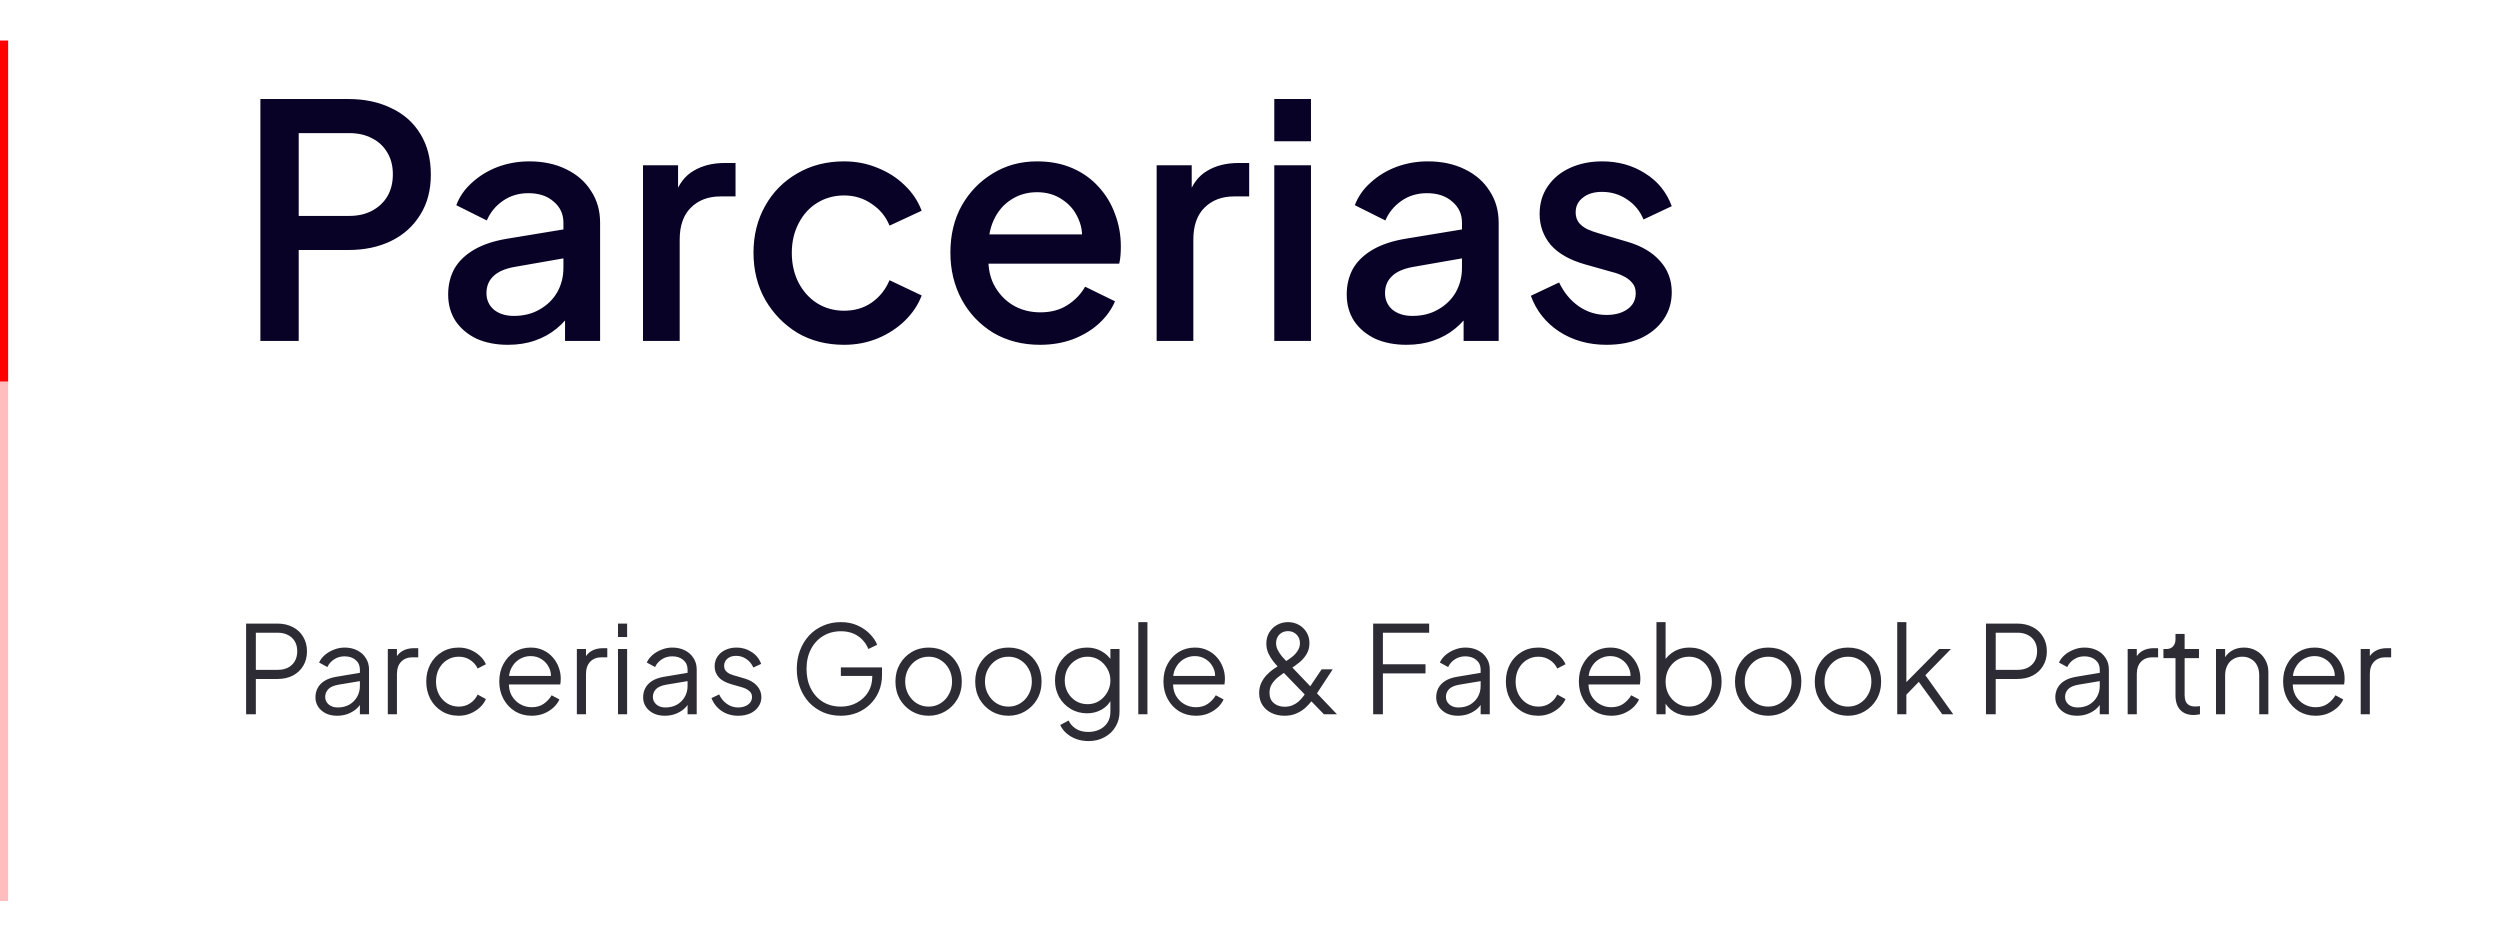 <svg xmlns="http://www.w3.org/2000/svg" width="308" height="116" viewBox="0 0 308 116" fill="none"><path d="M32.08 42V12.2H42.92C44.92 12.2 46.68 12.573 48.2 13.32C49.747 14.04 50.947 15.107 51.8 16.52C52.653 17.907 53.08 19.573 53.08 21.52C53.08 23.44 52.64 25.093 51.76 26.48C50.907 27.867 49.72 28.933 48.2 29.68C46.68 30.427 44.92 30.8 42.92 30.8H36.8V42H32.08ZM36.8 26.6H43.04C44.107 26.6 45.04 26.387 45.84 25.96C46.64 25.533 47.267 24.947 47.72 24.2C48.173 23.427 48.4 22.52 48.4 21.48C48.4 20.44 48.173 19.547 47.72 18.8C47.267 18.027 46.64 17.44 45.84 17.04C45.04 16.613 44.107 16.4 43.04 16.4H36.8V26.6ZM62.573 42.48C61.106 42.48 59.813 42.227 58.693 41.72C57.6 41.187 56.746 40.467 56.133 39.56C55.52 38.627 55.213 37.533 55.213 36.28C55.213 35.107 55.467 34.053 55.973 33.12C56.507 32.187 57.32 31.4 58.413 30.76C59.507 30.12 60.88 29.667 62.533 29.4L70.053 28.16V31.72L63.413 32.88C62.213 33.093 61.333 33.48 60.773 34.04C60.213 34.573 59.933 35.267 59.933 36.12C59.933 36.947 60.24 37.627 60.853 38.16C61.493 38.667 62.306 38.92 63.293 38.92C64.52 38.92 65.587 38.653 66.493 38.12C67.427 37.587 68.147 36.88 68.653 36C69.16 35.093 69.413 34.093 69.413 33V27.44C69.413 26.373 69.013 25.507 68.213 24.84C67.44 24.147 66.4 23.8 65.093 23.8C63.893 23.8 62.84 24.12 61.933 24.76C61.053 25.373 60.4 26.173 59.973 27.16L56.213 25.28C56.613 24.213 57.267 23.28 58.173 22.48C59.08 21.653 60.133 21.013 61.333 20.56C62.56 20.107 63.853 19.88 65.213 19.88C66.92 19.88 68.427 20.2 69.733 20.84C71.067 21.48 72.093 22.373 72.813 23.52C73.56 24.64 73.933 25.947 73.933 27.44V42H69.613V38.08L70.533 38.2C70.026 39.08 69.373 39.84 68.573 40.48C67.8 41.12 66.906 41.613 65.893 41.96C64.906 42.307 63.8 42.48 62.573 42.48ZM79.218 42V20.36H83.538V24.72L83.138 24.08C83.618 22.667 84.391 21.653 85.458 21.04C86.525 20.4 87.805 20.08 89.298 20.08H90.618V24.2H88.738C87.245 24.2 86.031 24.667 85.098 25.6C84.192 26.507 83.738 27.813 83.738 29.52V42H79.218ZM103.99 42.48C101.83 42.48 99.91 41.987 98.23 41C96.577 39.987 95.257 38.627 94.27 36.92C93.31 35.213 92.83 33.28 92.83 31.12C92.83 28.987 93.31 27.067 94.27 25.36C95.23 23.653 96.55 22.32 98.23 21.36C99.91 20.373 101.83 19.88 103.99 19.88C105.457 19.88 106.83 20.147 108.11 20.68C109.39 21.187 110.497 21.893 111.43 22.8C112.39 23.707 113.097 24.76 113.55 25.96L109.59 27.8C109.137 26.68 108.404 25.787 107.39 25.12C106.404 24.427 105.27 24.08 103.99 24.08C102.764 24.08 101.657 24.387 100.67 25C99.71 25.587 98.95 26.427 98.39 27.52C97.83 28.587 97.55 29.8 97.55 31.16C97.55 32.52 97.83 33.747 98.39 34.84C98.95 35.907 99.71 36.747 100.67 37.36C101.657 37.973 102.764 38.28 103.99 38.28C105.297 38.28 106.43 37.947 107.39 37.28C108.377 36.587 109.11 35.667 109.59 34.52L113.55 36.4C113.124 37.547 112.43 38.587 111.47 39.52C110.537 40.427 109.43 41.147 108.15 41.68C106.87 42.213 105.484 42.48 103.99 42.48ZM128.128 42.48C125.968 42.48 124.048 41.987 122.368 41C120.715 39.987 119.421 38.627 118.488 36.92C117.555 35.187 117.088 33.253 117.088 31.12C117.088 28.933 117.555 27 118.488 25.32C119.448 23.64 120.728 22.32 122.328 21.36C123.928 20.373 125.741 19.88 127.768 19.88C129.395 19.88 130.848 20.16 132.128 20.72C133.408 21.28 134.488 22.053 135.368 23.04C136.248 24 136.915 25.107 137.368 26.36C137.848 27.613 138.088 28.947 138.088 30.36C138.088 30.707 138.075 31.067 138.048 31.44C138.021 31.813 137.968 32.16 137.888 32.48H120.648V28.88H135.328L133.168 30.52C133.435 29.213 133.341 28.053 132.888 27.04C132.461 26 131.795 25.187 130.888 24.6C130.008 23.987 128.968 23.68 127.768 23.68C126.568 23.68 125.501 23.987 124.568 24.6C123.635 25.187 122.915 26.04 122.408 27.16C121.901 28.253 121.701 29.587 121.808 31.16C121.675 32.627 121.875 33.907 122.408 35C122.968 36.093 123.741 36.947 124.728 37.56C125.741 38.173 126.888 38.48 128.168 38.48C129.475 38.48 130.581 38.187 131.488 37.6C132.421 37.013 133.155 36.253 133.688 35.32L137.368 37.12C136.941 38.133 136.275 39.053 135.368 39.88C134.488 40.68 133.421 41.32 132.168 41.8C130.941 42.253 129.595 42.48 128.128 42.48ZM142.499 42V20.36H146.819V24.72L146.419 24.08C146.899 22.667 147.673 21.653 148.739 21.04C149.806 20.4 151.086 20.08 152.579 20.08H153.899V24.2H152.019C150.526 24.2 149.313 24.667 148.379 25.6C147.473 26.507 147.019 27.813 147.019 29.52V42H142.499ZM156.992 42V20.36H161.512V42H156.992ZM156.992 17.4V12.2H161.512V17.4H156.992ZM173.276 42.48C171.81 42.48 170.516 42.227 169.396 41.72C168.303 41.187 167.45 40.467 166.836 39.56C166.223 38.627 165.916 37.533 165.916 36.28C165.916 35.107 166.17 34.053 166.676 33.12C167.21 32.187 168.023 31.4 169.116 30.76C170.21 30.12 171.583 29.667 173.236 29.4L180.756 28.16V31.72L174.116 32.88C172.916 33.093 172.036 33.48 171.476 34.04C170.916 34.573 170.636 35.267 170.636 36.12C170.636 36.947 170.943 37.627 171.556 38.16C172.196 38.667 173.01 38.92 173.996 38.92C175.223 38.92 176.29 38.653 177.196 38.12C178.13 37.587 178.85 36.88 179.356 36C179.863 35.093 180.116 34.093 180.116 33V27.44C180.116 26.373 179.716 25.507 178.916 24.84C178.143 24.147 177.103 23.8 175.796 23.8C174.596 23.8 173.543 24.12 172.636 24.76C171.756 25.373 171.103 26.173 170.676 27.16L166.916 25.28C167.316 24.213 167.97 23.28 168.876 22.48C169.783 21.653 170.836 21.013 172.036 20.56C173.263 20.107 174.556 19.88 175.916 19.88C177.623 19.88 179.13 20.2 180.436 20.84C181.77 21.48 182.796 22.373 183.516 23.52C184.263 24.64 184.636 25.947 184.636 27.44V42H180.316V38.08L181.236 38.2C180.73 39.08 180.076 39.84 179.276 40.48C178.503 41.12 177.61 41.613 176.596 41.96C175.61 42.307 174.503 42.48 173.276 42.48ZM197.921 42.48C195.708 42.48 193.761 41.933 192.081 40.84C190.428 39.747 189.268 38.28 188.601 36.44L192.081 34.8C192.668 36.027 193.468 37 194.481 37.72C195.521 38.44 196.668 38.8 197.921 38.8C198.988 38.8 199.855 38.56 200.521 38.08C201.188 37.6 201.521 36.947 201.521 36.12C201.521 35.587 201.375 35.16 201.081 34.84C200.788 34.493 200.415 34.213 199.961 34C199.535 33.787 199.095 33.627 198.641 33.52L195.241 32.56C193.375 32.027 191.975 31.227 191.041 30.16C190.135 29.067 189.681 27.8 189.681 26.36C189.681 25.053 190.015 23.92 190.681 22.96C191.348 21.973 192.268 21.213 193.441 20.68C194.615 20.147 195.935 19.88 197.401 19.88C199.375 19.88 201.135 20.373 202.681 21.36C204.228 22.32 205.321 23.667 205.961 25.4L202.481 27.04C202.055 26 201.375 25.173 200.441 24.56C199.535 23.947 198.508 23.64 197.361 23.64C196.375 23.64 195.588 23.88 195.001 24.36C194.415 24.813 194.121 25.413 194.121 26.16C194.121 26.667 194.255 27.093 194.521 27.44C194.788 27.76 195.135 28.027 195.561 28.24C195.988 28.427 196.428 28.587 196.881 28.72L200.401 29.76C202.188 30.267 203.561 31.067 204.521 32.16C205.481 33.227 205.961 34.507 205.961 36C205.961 37.28 205.615 38.413 204.921 39.4C204.255 40.36 203.321 41.12 202.121 41.68C200.921 42.213 199.521 42.48 197.921 42.48Z" fill="#090227"></path><path d="M30.32 88V76.825H34.16C34.89 76.825 35.53 76.97 36.08 77.26C36.63 77.54 37.055 77.94 37.355 78.46C37.665 78.97 37.82 79.565 37.82 80.245C37.82 80.925 37.665 81.52 37.355 82.03C37.055 82.54 36.63 82.94 36.08 83.23C35.54 83.51 34.9 83.65 34.16 83.65H31.52V88H30.32ZM31.52 82.525H34.22C34.7 82.525 35.12 82.435 35.48 82.255C35.84 82.065 36.12 81.8 36.32 81.46C36.52 81.11 36.62 80.7 36.62 80.23C36.62 79.76 36.52 79.355 36.32 79.015C36.12 78.675 35.84 78.415 35.48 78.235C35.12 78.045 34.7 77.95 34.22 77.95H31.52V82.525ZM41.518 88.18C41.008 88.18 40.553 88.085 40.153 87.895C39.753 87.695 39.438 87.425 39.208 87.085C38.978 86.745 38.863 86.355 38.863 85.915C38.863 85.495 38.953 85.115 39.133 84.775C39.313 84.425 39.593 84.13 39.973 83.89C40.353 83.65 40.838 83.48 41.428 83.38L44.578 82.855V83.875L41.698 84.355C41.118 84.455 40.698 84.64 40.438 84.91C40.188 85.18 40.063 85.5 40.063 85.87C40.063 86.23 40.203 86.535 40.483 86.785C40.773 87.035 41.143 87.16 41.593 87.16C42.143 87.16 42.623 87.045 43.033 86.815C43.443 86.575 43.763 86.255 43.993 85.855C44.223 85.455 44.338 85.01 44.338 84.52V82.48C44.338 82 44.163 81.61 43.813 81.31C43.463 81.01 43.008 80.86 42.448 80.86C41.958 80.86 41.528 80.985 41.158 81.235C40.788 81.475 40.513 81.79 40.333 82.18L39.313 81.625C39.463 81.285 39.698 80.975 40.018 80.695C40.348 80.415 40.723 80.195 41.143 80.035C41.563 79.865 41.998 79.78 42.448 79.78C43.038 79.78 43.558 79.895 44.008 80.125C44.468 80.355 44.823 80.675 45.073 81.085C45.333 81.485 45.463 81.95 45.463 82.48V88H44.338V86.395L44.503 86.56C44.363 86.86 44.143 87.135 43.843 87.385C43.553 87.625 43.208 87.82 42.808 87.97C42.418 88.11 41.988 88.18 41.518 88.18ZM47.777 88V79.96H48.902V81.28L48.752 81.085C48.942 80.705 49.227 80.405 49.607 80.185C49.997 79.965 50.467 79.855 51.017 79.855H51.527V80.98H50.822C50.242 80.98 49.777 81.16 49.427 81.52C49.077 81.88 48.902 82.39 48.902 83.05V88H47.777ZM56.52 88.18C55.73 88.18 55.035 87.995 54.435 87.625C53.835 87.255 53.365 86.755 53.025 86.125C52.685 85.485 52.515 84.765 52.515 83.965C52.515 83.165 52.685 82.45 53.025 81.82C53.365 81.19 53.835 80.695 54.435 80.335C55.035 79.965 55.73 79.78 56.52 79.78C57.02 79.78 57.49 79.87 57.93 80.05C58.37 80.23 58.76 80.475 59.1 80.785C59.44 81.085 59.695 81.435 59.865 81.835L58.845 82.36C58.645 81.93 58.34 81.58 57.93 81.31C57.52 81.04 57.05 80.905 56.52 80.905C55.99 80.905 55.51 81.04 55.08 81.31C54.66 81.57 54.325 81.935 54.075 82.405C53.835 82.865 53.715 83.39 53.715 83.98C53.715 84.56 53.835 85.085 54.075 85.555C54.325 86.015 54.66 86.38 55.08 86.65C55.51 86.92 55.99 87.055 56.52 87.055C57.05 87.055 57.515 86.92 57.915 86.65C58.325 86.38 58.635 86.02 58.845 85.57L59.865 86.125C59.695 86.515 59.44 86.865 59.1 87.175C58.76 87.485 58.37 87.73 57.93 87.91C57.49 88.09 57.02 88.18 56.52 88.18ZM65.5 88.18C64.75 88.18 64.07 88 63.46 87.64C62.86 87.27 62.385 86.765 62.035 86.125C61.685 85.485 61.51 84.76 61.51 83.95C61.51 83.14 61.68 82.425 62.02 81.805C62.36 81.175 62.82 80.68 63.4 80.32C63.99 79.96 64.65 79.78 65.38 79.78C65.96 79.78 66.475 79.89 66.925 80.11C67.385 80.32 67.775 80.61 68.095 80.98C68.415 81.34 68.66 81.75 68.83 82.21C69 82.66 69.085 83.125 69.085 83.605C69.085 83.705 69.08 83.82 69.07 83.95C69.06 84.07 69.045 84.195 69.025 84.325H62.23V83.275H68.38L67.84 83.725C67.93 83.175 67.865 82.685 67.645 82.255C67.435 81.815 67.13 81.47 66.73 81.22C66.33 80.96 65.88 80.83 65.38 80.83C64.88 80.83 64.415 80.96 63.985 81.22C63.565 81.48 63.235 81.845 62.995 82.315C62.755 82.775 62.66 83.325 62.71 83.965C62.66 84.605 62.76 85.165 63.01 85.645C63.27 86.115 63.62 86.48 64.06 86.74C64.51 87 64.99 87.13 65.5 87.13C66.09 87.13 66.585 86.99 66.985 86.71C67.385 86.43 67.71 86.08 67.96 85.66L68.92 86.17C68.76 86.53 68.515 86.865 68.185 87.175C67.855 87.475 67.46 87.72 67 87.91C66.55 88.09 66.05 88.18 65.5 88.18ZM71.068 88V79.96H72.193V81.28L72.043 81.085C72.233 80.705 72.518 80.405 72.898 80.185C73.288 79.965 73.758 79.855 74.308 79.855H74.818V80.98H74.113C73.533 80.98 73.068 81.16 72.718 81.52C72.368 81.88 72.193 82.39 72.193 83.05V88H71.068ZM76.136 88V79.96H77.261V88H76.136ZM76.136 78.475V76.825H77.261V78.475H76.136ZM81.889 88.18C81.379 88.18 80.924 88.085 80.524 87.895C80.124 87.695 79.809 87.425 79.579 87.085C79.349 86.745 79.234 86.355 79.234 85.915C79.234 85.495 79.324 85.115 79.504 84.775C79.684 84.425 79.964 84.13 80.344 83.89C80.724 83.65 81.209 83.48 81.799 83.38L84.949 82.855V83.875L82.069 84.355C81.489 84.455 81.069 84.64 80.809 84.91C80.559 85.18 80.434 85.5 80.434 85.87C80.434 86.23 80.574 86.535 80.854 86.785C81.144 87.035 81.514 87.16 81.964 87.16C82.514 87.16 82.994 87.045 83.404 86.815C83.814 86.575 84.134 86.255 84.364 85.855C84.594 85.455 84.709 85.01 84.709 84.52V82.48C84.709 82 84.534 81.61 84.184 81.31C83.834 81.01 83.379 80.86 82.819 80.86C82.329 80.86 81.899 80.985 81.529 81.235C81.159 81.475 80.884 81.79 80.704 82.18L79.684 81.625C79.834 81.285 80.069 80.975 80.389 80.695C80.719 80.415 81.094 80.195 81.514 80.035C81.934 79.865 82.369 79.78 82.819 79.78C83.409 79.78 83.929 79.895 84.379 80.125C84.839 80.355 85.194 80.675 85.444 81.085C85.704 81.485 85.834 81.95 85.834 82.48V88H84.709V86.395L84.874 86.56C84.734 86.86 84.514 87.135 84.214 87.385C83.924 87.625 83.579 87.82 83.179 87.97C82.789 88.11 82.359 88.18 81.889 88.18ZM90.938 88.18C90.168 88.18 89.493 87.985 88.913 87.595C88.333 87.205 87.913 86.675 87.653 86.005L88.598 85.555C88.828 86.045 89.148 86.435 89.558 86.725C89.978 87.015 90.438 87.16 90.938 87.16C91.418 87.16 91.823 87.045 92.153 86.815C92.483 86.575 92.648 86.265 92.648 85.885C92.648 85.605 92.568 85.385 92.408 85.225C92.248 85.055 92.063 84.925 91.853 84.835C91.643 84.745 91.458 84.68 91.298 84.64L90.143 84.31C89.403 84.1 88.868 83.805 88.538 83.425C88.208 83.045 88.043 82.605 88.043 82.105C88.043 81.635 88.163 81.225 88.403 80.875C88.643 80.525 88.968 80.255 89.378 80.065C89.788 79.875 90.243 79.78 90.743 79.78C91.423 79.78 92.038 79.96 92.588 80.32C93.148 80.67 93.543 81.16 93.773 81.79L92.813 82.24C92.613 81.79 92.323 81.44 91.943 81.19C91.573 80.93 91.158 80.8 90.698 80.8C90.248 80.8 89.888 80.915 89.618 81.145C89.348 81.375 89.213 81.665 89.213 82.015C89.213 82.285 89.283 82.5 89.423 82.66C89.563 82.82 89.723 82.94 89.903 83.02C90.093 83.1 90.258 83.16 90.398 83.2L91.733 83.59C92.383 83.78 92.888 84.075 93.248 84.475C93.618 84.875 93.803 85.345 93.803 85.885C93.803 86.325 93.678 86.72 93.428 87.07C93.188 87.42 92.853 87.695 92.423 87.895C91.993 88.085 91.498 88.18 90.938 88.18ZM103.594 88.18C102.804 88.18 102.079 88.04 101.419 87.76C100.759 87.47 100.184 87.07 99.694 86.56C99.214 86.04 98.839 85.43 98.569 84.73C98.299 84.03 98.164 83.26 98.164 82.42C98.164 81.58 98.299 80.81 98.569 80.11C98.839 79.41 99.214 78.8 99.694 78.28C100.184 77.76 100.759 77.36 101.419 77.08C102.079 76.79 102.804 76.645 103.594 76.645C104.354 76.645 105.034 76.78 105.634 77.05C106.244 77.32 106.754 77.67 107.164 78.1C107.584 78.52 107.884 78.965 108.064 79.435L106.984 79.96C106.704 79.28 106.274 78.745 105.694 78.355C105.114 77.965 104.414 77.77 103.594 77.77C102.774 77.77 102.044 77.965 101.404 78.355C100.764 78.745 100.264 79.29 99.904 79.99C99.544 80.68 99.364 81.49 99.364 82.42C99.364 83.34 99.544 84.15 99.904 84.85C100.264 85.55 100.764 86.095 101.404 86.485C102.044 86.865 102.774 87.055 103.594 87.055C104.324 87.055 104.979 86.895 105.559 86.575C106.149 86.255 106.614 85.82 106.954 85.27C107.294 84.71 107.464 84.07 107.464 83.35V82.735L108.004 83.275H103.594V82.225H108.664V83.155C108.664 83.885 108.534 84.56 108.274 85.18C108.014 85.79 107.654 86.32 107.194 86.77C106.734 87.22 106.194 87.57 105.574 87.82C104.964 88.06 104.304 88.18 103.594 88.18ZM114.413 88.18C113.653 88.18 112.963 88 112.343 87.64C111.723 87.27 111.228 86.77 110.858 86.14C110.498 85.5 110.318 84.775 110.318 83.965C110.318 83.165 110.498 82.45 110.858 81.82C111.218 81.19 111.703 80.695 112.313 80.335C112.933 79.965 113.633 79.78 114.413 79.78C115.193 79.78 115.888 79.96 116.498 80.32C117.118 80.68 117.603 81.175 117.953 81.805C118.313 82.435 118.493 83.155 118.493 83.965C118.493 84.785 118.308 85.515 117.938 86.155C117.568 86.785 117.073 87.28 116.453 87.64C115.843 88 115.163 88.18 114.413 88.18ZM114.413 87.055C114.953 87.055 115.438 86.92 115.868 86.65C116.308 86.38 116.653 86.01 116.903 85.54C117.163 85.07 117.293 84.545 117.293 83.965C117.293 83.385 117.163 82.865 116.903 82.405C116.653 81.945 116.308 81.58 115.868 81.31C115.438 81.04 114.953 80.905 114.413 80.905C113.873 80.905 113.383 81.04 112.943 81.31C112.513 81.58 112.168 81.945 111.908 82.405C111.648 82.865 111.518 83.385 111.518 83.965C111.518 84.545 111.648 85.07 111.908 85.54C112.168 86.01 112.513 86.38 112.943 86.65C113.383 86.92 113.873 87.055 114.413 87.055ZM124.242 88.18C123.482 88.18 122.792 88 122.172 87.64C121.552 87.27 121.057 86.77 120.687 86.14C120.327 85.5 120.147 84.775 120.147 83.965C120.147 83.165 120.327 82.45 120.687 81.82C121.047 81.19 121.532 80.695 122.142 80.335C122.762 79.965 123.462 79.78 124.242 79.78C125.022 79.78 125.717 79.96 126.327 80.32C126.947 80.68 127.432 81.175 127.782 81.805C128.142 82.435 128.322 83.155 128.322 83.965C128.322 84.785 128.137 85.515 127.767 86.155C127.397 86.785 126.902 87.28 126.282 87.64C125.672 88 124.992 88.18 124.242 88.18ZM124.242 87.055C124.782 87.055 125.267 86.92 125.697 86.65C126.137 86.38 126.482 86.01 126.732 85.54C126.992 85.07 127.122 84.545 127.122 83.965C127.122 83.385 126.992 82.865 126.732 82.405C126.482 81.945 126.137 81.58 125.697 81.31C125.267 81.04 124.782 80.905 124.242 80.905C123.702 80.905 123.212 81.04 122.772 81.31C122.342 81.58 121.997 81.945 121.737 82.405C121.477 82.865 121.347 83.385 121.347 83.965C121.347 84.545 121.477 85.07 121.737 85.54C121.997 86.01 122.342 86.38 122.772 86.65C123.212 86.92 123.702 87.055 124.242 87.055ZM134.116 91.3C133.566 91.3 133.056 91.215 132.586 91.045C132.126 90.875 131.726 90.64 131.386 90.34C131.056 90.05 130.801 89.71 130.621 89.32L131.656 88.765C131.816 89.145 132.101 89.475 132.511 89.755C132.921 90.035 133.446 90.175 134.086 90.175C134.576 90.175 135.026 90.08 135.436 89.89C135.846 89.7 136.176 89.42 136.426 89.05C136.676 88.68 136.801 88.225 136.801 87.685V85.9L136.981 86.065C136.701 86.645 136.286 87.095 135.736 87.415C135.186 87.725 134.586 87.88 133.936 87.88C133.186 87.88 132.511 87.7 131.911 87.34C131.311 86.98 130.836 86.495 130.486 85.885C130.146 85.265 129.976 84.58 129.976 83.83C129.976 83.07 130.146 82.385 130.486 81.775C130.836 81.165 131.306 80.68 131.896 80.32C132.496 79.96 133.176 79.78 133.936 79.78C134.586 79.78 135.176 79.93 135.706 80.23C136.246 80.53 136.671 80.935 136.981 81.445L136.801 81.76V79.96H137.926V87.685C137.926 88.375 137.761 88.99 137.431 89.53C137.111 90.08 136.661 90.51 136.081 90.82C135.511 91.14 134.856 91.3 134.116 91.3ZM133.996 86.755C134.516 86.755 134.986 86.625 135.406 86.365C135.826 86.095 136.161 85.74 136.411 85.3C136.671 84.85 136.801 84.36 136.801 83.83C136.801 83.3 136.671 82.815 136.411 82.375C136.161 81.925 135.826 81.57 135.406 81.31C134.986 81.04 134.516 80.905 133.996 80.905C133.466 80.905 132.986 81.04 132.556 81.31C132.126 81.57 131.786 81.92 131.536 82.36C131.296 82.8 131.176 83.29 131.176 83.83C131.176 84.36 131.296 84.85 131.536 85.3C131.786 85.74 132.121 86.095 132.541 86.365C132.971 86.625 133.456 86.755 133.996 86.755ZM140.238 88V76.645H141.363V88H140.238ZM147.326 88.18C146.576 88.18 145.896 88 145.286 87.64C144.686 87.27 144.211 86.765 143.861 86.125C143.511 85.485 143.336 84.76 143.336 83.95C143.336 83.14 143.506 82.425 143.846 81.805C144.186 81.175 144.646 80.68 145.226 80.32C145.816 79.96 146.476 79.78 147.206 79.78C147.786 79.78 148.301 79.89 148.751 80.11C149.211 80.32 149.601 80.61 149.921 80.98C150.241 81.34 150.486 81.75 150.656 82.21C150.826 82.66 150.911 83.125 150.911 83.605C150.911 83.705 150.906 83.82 150.896 83.95C150.886 84.07 150.871 84.195 150.851 84.325H144.056V83.275H150.206L149.666 83.725C149.756 83.175 149.691 82.685 149.471 82.255C149.261 81.815 148.956 81.47 148.556 81.22C148.156 80.96 147.706 80.83 147.206 80.83C146.706 80.83 146.241 80.96 145.811 81.22C145.391 81.48 145.061 81.845 144.821 82.315C144.581 82.775 144.486 83.325 144.536 83.965C144.486 84.605 144.586 85.165 144.836 85.645C145.096 86.115 145.446 86.48 145.886 86.74C146.336 87 146.816 87.13 147.326 87.13C147.916 87.13 148.411 86.99 148.811 86.71C149.211 86.43 149.536 86.08 149.786 85.66L150.746 86.17C150.586 86.53 150.341 86.865 150.011 87.175C149.681 87.475 149.286 87.72 148.826 87.91C148.376 88.09 147.876 88.18 147.326 88.18ZM158.248 88.18C157.648 88.18 157.113 88.065 156.643 87.835C156.173 87.605 155.803 87.28 155.533 86.86C155.263 86.44 155.128 85.95 155.128 85.39C155.128 84.91 155.218 84.485 155.398 84.115C155.578 83.745 155.798 83.425 156.058 83.155C156.328 82.875 156.598 82.64 156.868 82.45C157.148 82.26 157.383 82.105 157.573 81.985L158.353 81.505C158.633 81.335 158.908 81.145 159.178 80.935C159.458 80.715 159.688 80.465 159.868 80.185C160.058 79.895 160.153 79.575 160.153 79.225C160.153 78.805 160.013 78.455 159.733 78.175C159.453 77.895 159.103 77.755 158.683 77.755C158.253 77.755 157.898 77.895 157.618 78.175C157.348 78.455 157.213 78.81 157.213 79.24C157.213 79.52 157.278 79.795 157.408 80.065C157.548 80.335 157.718 80.595 157.918 80.845C158.128 81.085 158.343 81.32 158.563 81.55L164.713 88H163.108L157.618 82.33C157.378 82.08 157.133 81.805 156.883 81.505C156.643 81.195 156.438 80.86 156.268 80.5C156.098 80.13 156.013 79.725 156.013 79.285C156.013 78.765 156.133 78.31 156.373 77.92C156.613 77.52 156.933 77.21 157.333 76.99C157.743 76.76 158.193 76.645 158.683 76.645C159.163 76.645 159.603 76.755 160.003 76.975C160.403 77.195 160.723 77.5 160.963 77.89C161.203 78.28 161.323 78.725 161.323 79.225C161.323 79.755 161.198 80.22 160.948 80.62C160.708 81.01 160.413 81.345 160.063 81.625C159.713 81.905 159.388 82.14 159.088 82.33L158.338 82.795C158.068 82.965 157.783 83.17 157.483 83.41C157.183 83.64 156.928 83.915 156.718 84.235C156.508 84.545 156.403 84.92 156.403 85.36C156.403 85.9 156.578 86.32 156.928 86.62C157.278 86.92 157.728 87.07 158.278 87.07C158.638 87.07 158.958 87.01 159.238 86.89C159.518 86.77 159.768 86.615 159.988 86.425C160.208 86.225 160.408 86.005 160.588 85.765C160.768 85.515 160.938 85.27 161.098 85.03L162.823 82.465H164.188L162.178 85.525C162.018 85.775 161.823 86.055 161.593 86.365C161.363 86.665 161.093 86.955 160.783 87.235C160.473 87.505 160.108 87.73 159.688 87.91C159.278 88.09 158.798 88.18 158.248 88.18ZM169.173 88V76.825H176.073V77.95H170.373V81.835H175.623V82.96H170.373V88H169.173ZM179.594 88.18C179.084 88.18 178.629 88.085 178.229 87.895C177.829 87.695 177.514 87.425 177.284 87.085C177.054 86.745 176.939 86.355 176.939 85.915C176.939 85.495 177.029 85.115 177.209 84.775C177.389 84.425 177.669 84.13 178.049 83.89C178.429 83.65 178.914 83.48 179.504 83.38L182.654 82.855V83.875L179.774 84.355C179.194 84.455 178.774 84.64 178.514 84.91C178.264 85.18 178.139 85.5 178.139 85.87C178.139 86.23 178.279 86.535 178.559 86.785C178.849 87.035 179.219 87.16 179.669 87.16C180.219 87.16 180.699 87.045 181.109 86.815C181.519 86.575 181.839 86.255 182.069 85.855C182.299 85.455 182.414 85.01 182.414 84.52V82.48C182.414 82 182.239 81.61 181.889 81.31C181.539 81.01 181.084 80.86 180.524 80.86C180.034 80.86 179.604 80.985 179.234 81.235C178.864 81.475 178.589 81.79 178.409 82.18L177.389 81.625C177.539 81.285 177.774 80.975 178.094 80.695C178.424 80.415 178.799 80.195 179.219 80.035C179.639 79.865 180.074 79.78 180.524 79.78C181.114 79.78 181.634 79.895 182.084 80.125C182.544 80.355 182.899 80.675 183.149 81.085C183.409 81.485 183.539 81.95 183.539 82.48V88H182.414V86.395L182.579 86.56C182.439 86.86 182.219 87.135 181.919 87.385C181.629 87.625 181.284 87.82 180.884 87.97C180.494 88.11 180.064 88.18 179.594 88.18ZM189.528 88.18C188.738 88.18 188.043 87.995 187.443 87.625C186.843 87.255 186.373 86.755 186.033 86.125C185.693 85.485 185.523 84.765 185.523 83.965C185.523 83.165 185.693 82.45 186.033 81.82C186.373 81.19 186.843 80.695 187.443 80.335C188.043 79.965 188.738 79.78 189.528 79.78C190.028 79.78 190.498 79.87 190.938 80.05C191.378 80.23 191.768 80.475 192.108 80.785C192.448 81.085 192.703 81.435 192.873 81.835L191.853 82.36C191.653 81.93 191.348 81.58 190.938 81.31C190.528 81.04 190.058 80.905 189.528 80.905C188.998 80.905 188.518 81.04 188.088 81.31C187.668 81.57 187.333 81.935 187.083 82.405C186.843 82.865 186.723 83.39 186.723 83.98C186.723 84.56 186.843 85.085 187.083 85.555C187.333 86.015 187.668 86.38 188.088 86.65C188.518 86.92 188.998 87.055 189.528 87.055C190.058 87.055 190.523 86.92 190.923 86.65C191.333 86.38 191.643 86.02 191.853 85.57L192.873 86.125C192.703 86.515 192.448 86.865 192.108 87.175C191.768 87.485 191.378 87.73 190.938 87.91C190.498 88.09 190.028 88.18 189.528 88.18ZM198.507 88.18C197.757 88.18 197.077 88 196.467 87.64C195.867 87.27 195.392 86.765 195.042 86.125C194.692 85.485 194.517 84.76 194.517 83.95C194.517 83.14 194.687 82.425 195.027 81.805C195.367 81.175 195.827 80.68 196.407 80.32C196.997 79.96 197.657 79.78 198.387 79.78C198.967 79.78 199.482 79.89 199.932 80.11C200.392 80.32 200.782 80.61 201.102 80.98C201.422 81.34 201.667 81.75 201.837 82.21C202.007 82.66 202.092 83.125 202.092 83.605C202.092 83.705 202.087 83.82 202.077 83.95C202.067 84.07 202.052 84.195 202.032 84.325H195.237V83.275H201.387L200.847 83.725C200.937 83.175 200.872 82.685 200.652 82.255C200.442 81.815 200.137 81.47 199.737 81.22C199.337 80.96 198.887 80.83 198.387 80.83C197.887 80.83 197.422 80.96 196.992 81.22C196.572 81.48 196.242 81.845 196.002 82.315C195.762 82.775 195.667 83.325 195.717 83.965C195.667 84.605 195.767 85.165 196.017 85.645C196.277 86.115 196.627 86.48 197.067 86.74C197.517 87 197.997 87.13 198.507 87.13C199.097 87.13 199.592 86.99 199.992 86.71C200.392 86.43 200.717 86.08 200.967 85.66L201.927 86.17C201.767 86.53 201.522 86.865 201.192 87.175C200.862 87.475 200.467 87.72 200.007 87.91C199.557 88.09 199.057 88.18 198.507 88.18ZM208.141 88.18C207.451 88.18 206.826 88.025 206.266 87.715C205.716 87.395 205.301 86.945 205.021 86.365L205.201 86.2V88H204.076V76.645H205.201V81.76L205.021 81.445C205.341 80.935 205.766 80.53 206.296 80.23C206.836 79.93 207.451 79.78 208.141 79.78C208.901 79.78 209.576 79.965 210.166 80.335C210.766 80.695 211.236 81.19 211.576 81.82C211.926 82.45 212.101 83.17 212.101 83.98C212.101 84.78 211.926 85.5 211.576 86.14C211.236 86.77 210.766 87.27 210.166 87.64C209.576 88 208.901 88.18 208.141 88.18ZM208.081 87.055C208.621 87.055 209.101 86.92 209.521 86.65C209.951 86.38 210.286 86.015 210.526 85.555C210.776 85.085 210.901 84.56 210.901 83.98C210.901 83.39 210.776 82.865 210.526 82.405C210.286 81.945 209.951 81.58 209.521 81.31C209.101 81.04 208.621 80.905 208.081 80.905C207.541 80.905 207.051 81.04 206.611 81.31C206.181 81.58 205.836 81.95 205.576 82.42C205.326 82.88 205.201 83.4 205.201 83.98C205.201 84.56 205.326 85.085 205.576 85.555C205.836 86.015 206.181 86.38 206.611 86.65C207.051 86.92 207.541 87.055 208.081 87.055ZM217.846 88.18C217.086 88.18 216.396 88 215.776 87.64C215.156 87.27 214.661 86.77 214.291 86.14C213.931 85.5 213.751 84.775 213.751 83.965C213.751 83.165 213.931 82.45 214.291 81.82C214.651 81.19 215.136 80.695 215.746 80.335C216.366 79.965 217.066 79.78 217.846 79.78C218.626 79.78 219.321 79.96 219.931 80.32C220.551 80.68 221.036 81.175 221.386 81.805C221.746 82.435 221.926 83.155 221.926 83.965C221.926 84.785 221.741 85.515 221.371 86.155C221.001 86.785 220.506 87.28 219.886 87.64C219.276 88 218.596 88.18 217.846 88.18ZM217.846 87.055C218.386 87.055 218.871 86.92 219.301 86.65C219.741 86.38 220.086 86.01 220.336 85.54C220.596 85.07 220.726 84.545 220.726 83.965C220.726 83.385 220.596 82.865 220.336 82.405C220.086 81.945 219.741 81.58 219.301 81.31C218.871 81.04 218.386 80.905 217.846 80.905C217.306 80.905 216.816 81.04 216.376 81.31C215.946 81.58 215.601 81.945 215.341 82.405C215.081 82.865 214.951 83.385 214.951 83.965C214.951 84.545 215.081 85.07 215.341 85.54C215.601 86.01 215.946 86.38 216.376 86.65C216.816 86.92 217.306 87.055 217.846 87.055ZM227.675 88.18C226.915 88.18 226.225 88 225.605 87.64C224.985 87.27 224.49 86.77 224.12 86.14C223.76 85.5 223.58 84.775 223.58 83.965C223.58 83.165 223.76 82.45 224.12 81.82C224.48 81.19 224.965 80.695 225.575 80.335C226.195 79.965 226.895 79.78 227.675 79.78C228.455 79.78 229.15 79.96 229.76 80.32C230.38 80.68 230.865 81.175 231.215 81.805C231.575 82.435 231.755 83.155 231.755 83.965C231.755 84.785 231.57 85.515 231.2 86.155C230.83 86.785 230.335 87.28 229.715 87.64C229.105 88 228.425 88.18 227.675 88.18ZM227.675 87.055C228.215 87.055 228.7 86.92 229.13 86.65C229.57 86.38 229.915 86.01 230.165 85.54C230.425 85.07 230.555 84.545 230.555 83.965C230.555 83.385 230.425 82.865 230.165 82.405C229.915 81.945 229.57 81.58 229.13 81.31C228.7 81.04 228.215 80.905 227.675 80.905C227.135 80.905 226.645 81.04 226.205 81.31C225.775 81.58 225.43 81.945 225.17 82.405C224.91 82.865 224.78 83.385 224.78 83.965C224.78 84.545 224.91 85.07 225.17 85.54C225.43 86.01 225.775 86.38 226.205 86.65C226.645 86.92 227.135 87.055 227.675 87.055ZM233.739 88V76.645H234.864V84.595L234.384 84.52L238.899 79.96H240.354L237.204 83.185L240.639 88H239.289L236.064 83.545L236.784 83.605L234.489 85.975L234.864 85.045V88H233.739ZM244.671 88V76.825H248.511C249.241 76.825 249.881 76.97 250.431 77.26C250.981 77.54 251.406 77.94 251.706 78.46C252.016 78.97 252.171 79.565 252.171 80.245C252.171 80.925 252.016 81.52 251.706 82.03C251.406 82.54 250.981 82.94 250.431 83.23C249.891 83.51 249.251 83.65 248.511 83.65H245.871V88H244.671ZM245.871 82.525H248.571C249.051 82.525 249.471 82.435 249.831 82.255C250.191 82.065 250.471 81.8 250.671 81.46C250.871 81.11 250.971 80.7 250.971 80.23C250.971 79.76 250.871 79.355 250.671 79.015C250.471 78.675 250.191 78.415 249.831 78.235C249.471 78.045 249.051 77.95 248.571 77.95H245.871V82.525ZM255.869 88.18C255.359 88.18 254.904 88.085 254.504 87.895C254.104 87.695 253.789 87.425 253.559 87.085C253.329 86.745 253.214 86.355 253.214 85.915C253.214 85.495 253.304 85.115 253.484 84.775C253.664 84.425 253.944 84.13 254.324 83.89C254.704 83.65 255.189 83.48 255.779 83.38L258.929 82.855V83.875L256.049 84.355C255.469 84.455 255.049 84.64 254.789 84.91C254.539 85.18 254.414 85.5 254.414 85.87C254.414 86.23 254.554 86.535 254.834 86.785C255.124 87.035 255.494 87.16 255.944 87.16C256.494 87.16 256.974 87.045 257.384 86.815C257.794 86.575 258.114 86.255 258.344 85.855C258.574 85.455 258.689 85.01 258.689 84.52V82.48C258.689 82 258.514 81.61 258.164 81.31C257.814 81.01 257.359 80.86 256.799 80.86C256.309 80.86 255.879 80.985 255.509 81.235C255.139 81.475 254.864 81.79 254.684 82.18L253.664 81.625C253.814 81.285 254.049 80.975 254.369 80.695C254.699 80.415 255.074 80.195 255.494 80.035C255.914 79.865 256.349 79.78 256.799 79.78C257.389 79.78 257.909 79.895 258.359 80.125C258.819 80.355 259.174 80.675 259.424 81.085C259.684 81.485 259.814 81.95 259.814 82.48V88H258.689V86.395L258.854 86.56C258.714 86.86 258.494 87.135 258.194 87.385C257.904 87.625 257.559 87.82 257.159 87.97C256.769 88.11 256.339 88.18 255.869 88.18ZM262.128 88V79.96H263.253V81.28L263.103 81.085C263.293 80.705 263.578 80.405 263.958 80.185C264.348 79.965 264.818 79.855 265.368 79.855H265.878V80.98H265.173C264.593 80.98 264.128 81.16 263.778 81.52C263.428 81.88 263.253 82.39 263.253 83.05V88H262.128ZM270.271 88.09C269.551 88.09 268.996 87.88 268.606 87.46C268.216 87.04 268.021 86.44 268.021 85.66V81.085H266.536V79.96H266.911C267.251 79.96 267.521 79.85 267.721 79.63C267.921 79.4 268.021 79.115 268.021 78.775V78.1H269.146V79.96H270.916V81.085H269.146V85.66C269.146 85.93 269.186 86.17 269.266 86.38C269.346 86.58 269.481 86.74 269.671 86.86C269.871 86.98 270.136 87.04 270.466 87.04C270.546 87.04 270.641 87.035 270.751 87.025C270.861 87.015 270.956 87.005 271.036 86.995V88C270.916 88.03 270.781 88.05 270.631 88.06C270.481 88.08 270.361 88.09 270.271 88.09ZM273.011 88V79.96H274.136V81.52L273.881 81.46C274.081 80.94 274.406 80.53 274.856 80.23C275.316 79.93 275.846 79.78 276.446 79.78C277.016 79.78 277.526 79.91 277.976 80.17C278.436 80.43 278.796 80.79 279.056 81.25C279.326 81.7 279.461 82.21 279.461 82.78V88H278.336V83.215C278.336 82.725 278.246 82.31 278.066 81.97C277.896 81.63 277.651 81.37 277.331 81.19C277.021 81 276.661 80.905 276.251 80.905C275.841 80.905 275.476 81 275.156 81.19C274.836 81.37 274.586 81.635 274.406 81.985C274.226 82.325 274.136 82.735 274.136 83.215V88H273.011ZM285.27 88.18C284.52 88.18 283.84 88 283.23 87.64C282.63 87.27 282.155 86.765 281.805 86.125C281.455 85.485 281.28 84.76 281.28 83.95C281.28 83.14 281.45 82.425 281.79 81.805C282.13 81.175 282.59 80.68 283.17 80.32C283.76 79.96 284.42 79.78 285.15 79.78C285.73 79.78 286.245 79.89 286.695 80.11C287.155 80.32 287.545 80.61 287.865 80.98C288.185 81.34 288.43 81.75 288.6 82.21C288.77 82.66 288.855 83.125 288.855 83.605C288.855 83.705 288.85 83.82 288.84 83.95C288.83 84.07 288.815 84.195 288.795 84.325H282V83.275H288.15L287.61 83.725C287.7 83.175 287.635 82.685 287.415 82.255C287.205 81.815 286.9 81.47 286.5 81.22C286.1 80.96 285.65 80.83 285.15 80.83C284.65 80.83 284.185 80.96 283.755 81.22C283.335 81.48 283.005 81.845 282.765 82.315C282.525 82.775 282.43 83.325 282.48 83.965C282.43 84.605 282.53 85.165 282.78 85.645C283.04 86.115 283.39 86.48 283.83 86.74C284.28 87 284.76 87.13 285.27 87.13C285.86 87.13 286.355 86.99 286.755 86.71C287.155 86.43 287.48 86.08 287.73 85.66L288.69 86.17C288.53 86.53 288.285 86.865 287.955 87.175C287.625 87.475 287.23 87.72 286.77 87.91C286.32 88.09 285.82 88.18 285.27 88.18ZM290.839 88V79.96H291.964V81.28L291.814 81.085C292.004 80.705 292.289 80.405 292.669 80.185C293.059 79.965 293.529 79.855 294.079 79.855H294.589V80.98H293.884C293.304 80.98 292.839 81.16 292.489 81.52C292.139 81.88 291.964 82.39 291.964 83.05V88H290.839Z" fill="#2D2B34"></path><line x1="0.5" y1="5" x2="0.5" y2="111" stroke="#FF0000" stroke-opacity="0.26"></line><line x1="0.5" y1="5" x2="0.5" y2="47" stroke="#FF0000"></line></svg>